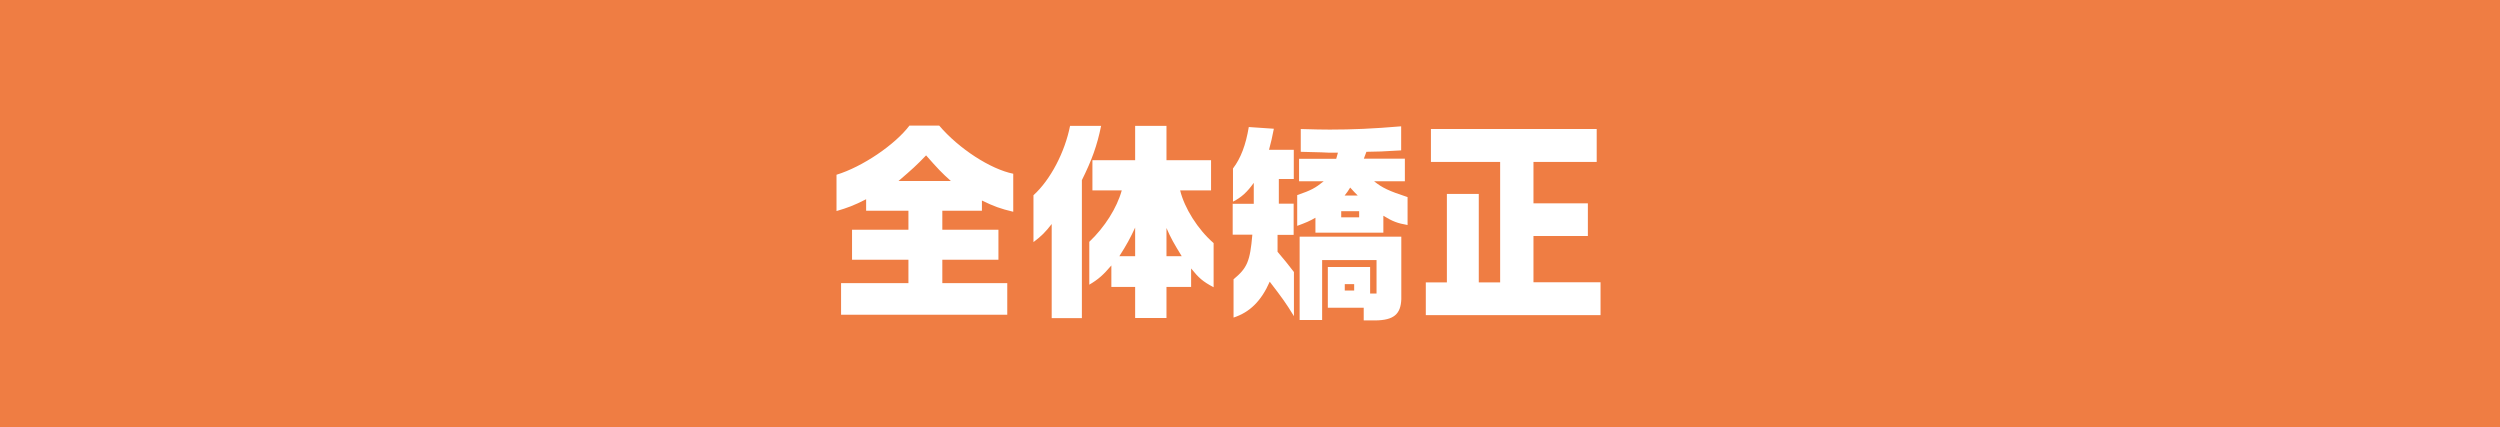 <?xml version="1.0" encoding="UTF-8"?>
<svg id="_レイヤー_2" data-name="レイヤー 2" xmlns="http://www.w3.org/2000/svg" width="175.55" height="30.01" viewBox="0 0 175.55 30.01">
  <defs>
    <style>
      .cls-1 {
        fill: #ef7d43;
      }

      .cls-1, .cls-2 {
        stroke-width: 0px;
      }

      .cls-2 {
        fill: #fff;
      }
    </style>
  </defs>
  <g id="design">
    <g>
      <rect class="cls-1" width="175.55" height="30.01"/>
      <g>
        <path class="cls-2" d="M58.74,12.27c1.81-.55,4.11-2.11,5.12-3.45h2.09c1.39,1.63,3.61,3.06,5.2,3.38v2.67c-.89-.21-1.36-.38-2.2-.79v.72h-2.78v1.33h3.94v2.11h-3.94v1.64h4.56v2.22h-11.67v-2.22h4.73v-1.64h-3.96v-2.11h3.96v-1.33h-2.97v-.81c-.86.44-1.3.6-2.08.83v-2.54ZM66.77,12.71c-.65-.58-.92-.87-1.74-1.8-.66.69-.99.99-1.94,1.8h3.69Z"/>
        <path class="cls-2" d="M77.32,8.84c-.28,1.38-.65,2.4-1.35,3.81v9.69h-2.12v-6.61c-.45.58-.72.85-1.28,1.27v-3.29c1.19-1.08,2.2-3.01,2.57-4.87h2.19ZM76.71,13.37v-2.12h3v-2.41h2.2v2.41h3.13v2.12h-2.17c.3,1.24,1.24,2.74,2.35,3.7v3.1c-.76-.4-1.05-.66-1.58-1.32v1.3h-1.73v2.18h-2.2v-2.18h-1.67v-1.51c-.57.67-.92.98-1.55,1.35v-3.01c1.08-1.02,1.94-2.38,2.28-3.61h-2.05ZM79.71,17.99v-2.01c-.35.75-.59,1.2-1.11,2.01h1.11ZM82.98,17.99c-.55-.9-.76-1.26-1.07-1.98v1.98h1.07Z"/>
        <path class="cls-2" d="M86.55,14.31h1.49v-1.47c-.45.63-.86,1.02-1.46,1.32v-2.33c.55-.72.9-1.65,1.11-2.91l1.76.12c-.15.72-.16.82-.34,1.48h1.74v2.05h-1.05v1.73h1.04v2.19h-1.13v1.19c.55.65.63.75,1.15,1.42v3.1c-.55-.9-.8-1.25-1.7-2.42-.59,1.35-1.4,2.15-2.54,2.52v-2.69c.96-.79,1.16-1.26,1.32-3.13h-1.38v-2.19ZM91.22,12.74v-1.59h2.61l.12-.43h-.65c-.23-.02-.49-.02-1.96-.06v-1.6c1.03.03,1.49.04,2.04.04,1.55,0,3.04-.06,5.01-.23v1.69c-1.4.08-1.54.09-2.44.1l-.18.48h2.88v1.59h-2.16c.58.46,1.01.67,2.35,1.11v1.96c-.7-.12-1.05-.25-1.7-.65v1.19h-4.77v-1.05c-.42.24-.63.33-1.28.57v-2.16c.99-.34,1.26-.49,1.86-.97h-1.73ZM91.26,16.62h7.14v4.39c-.04,1.06-.54,1.47-1.8,1.49h-.84v-.89h-2.52v-2.86h2.97v1.86h.45v-2.35h-3.82v4.21h-1.58v-5.85ZM95.44,15.26v-.43h-1.26v.43h1.26ZM95.34,13.73c-.23-.23-.27-.27-.53-.56-.15.26-.19.29-.39.56h.92ZM95.09,20.4v-.45h-.66v.45h.66Z"/>
        <path class="cls-2" d="M100.11,19.83h1.49v-6.21h2.24v6.21h1.5v-8.46h-4.86v-2.31h11.64v2.31h-4.44v2.91h3.82v2.29h-3.82v3.25h4.71v2.31h-12.27v-2.31Z"/>
      </g>
    </g>
  </g>
</svg>